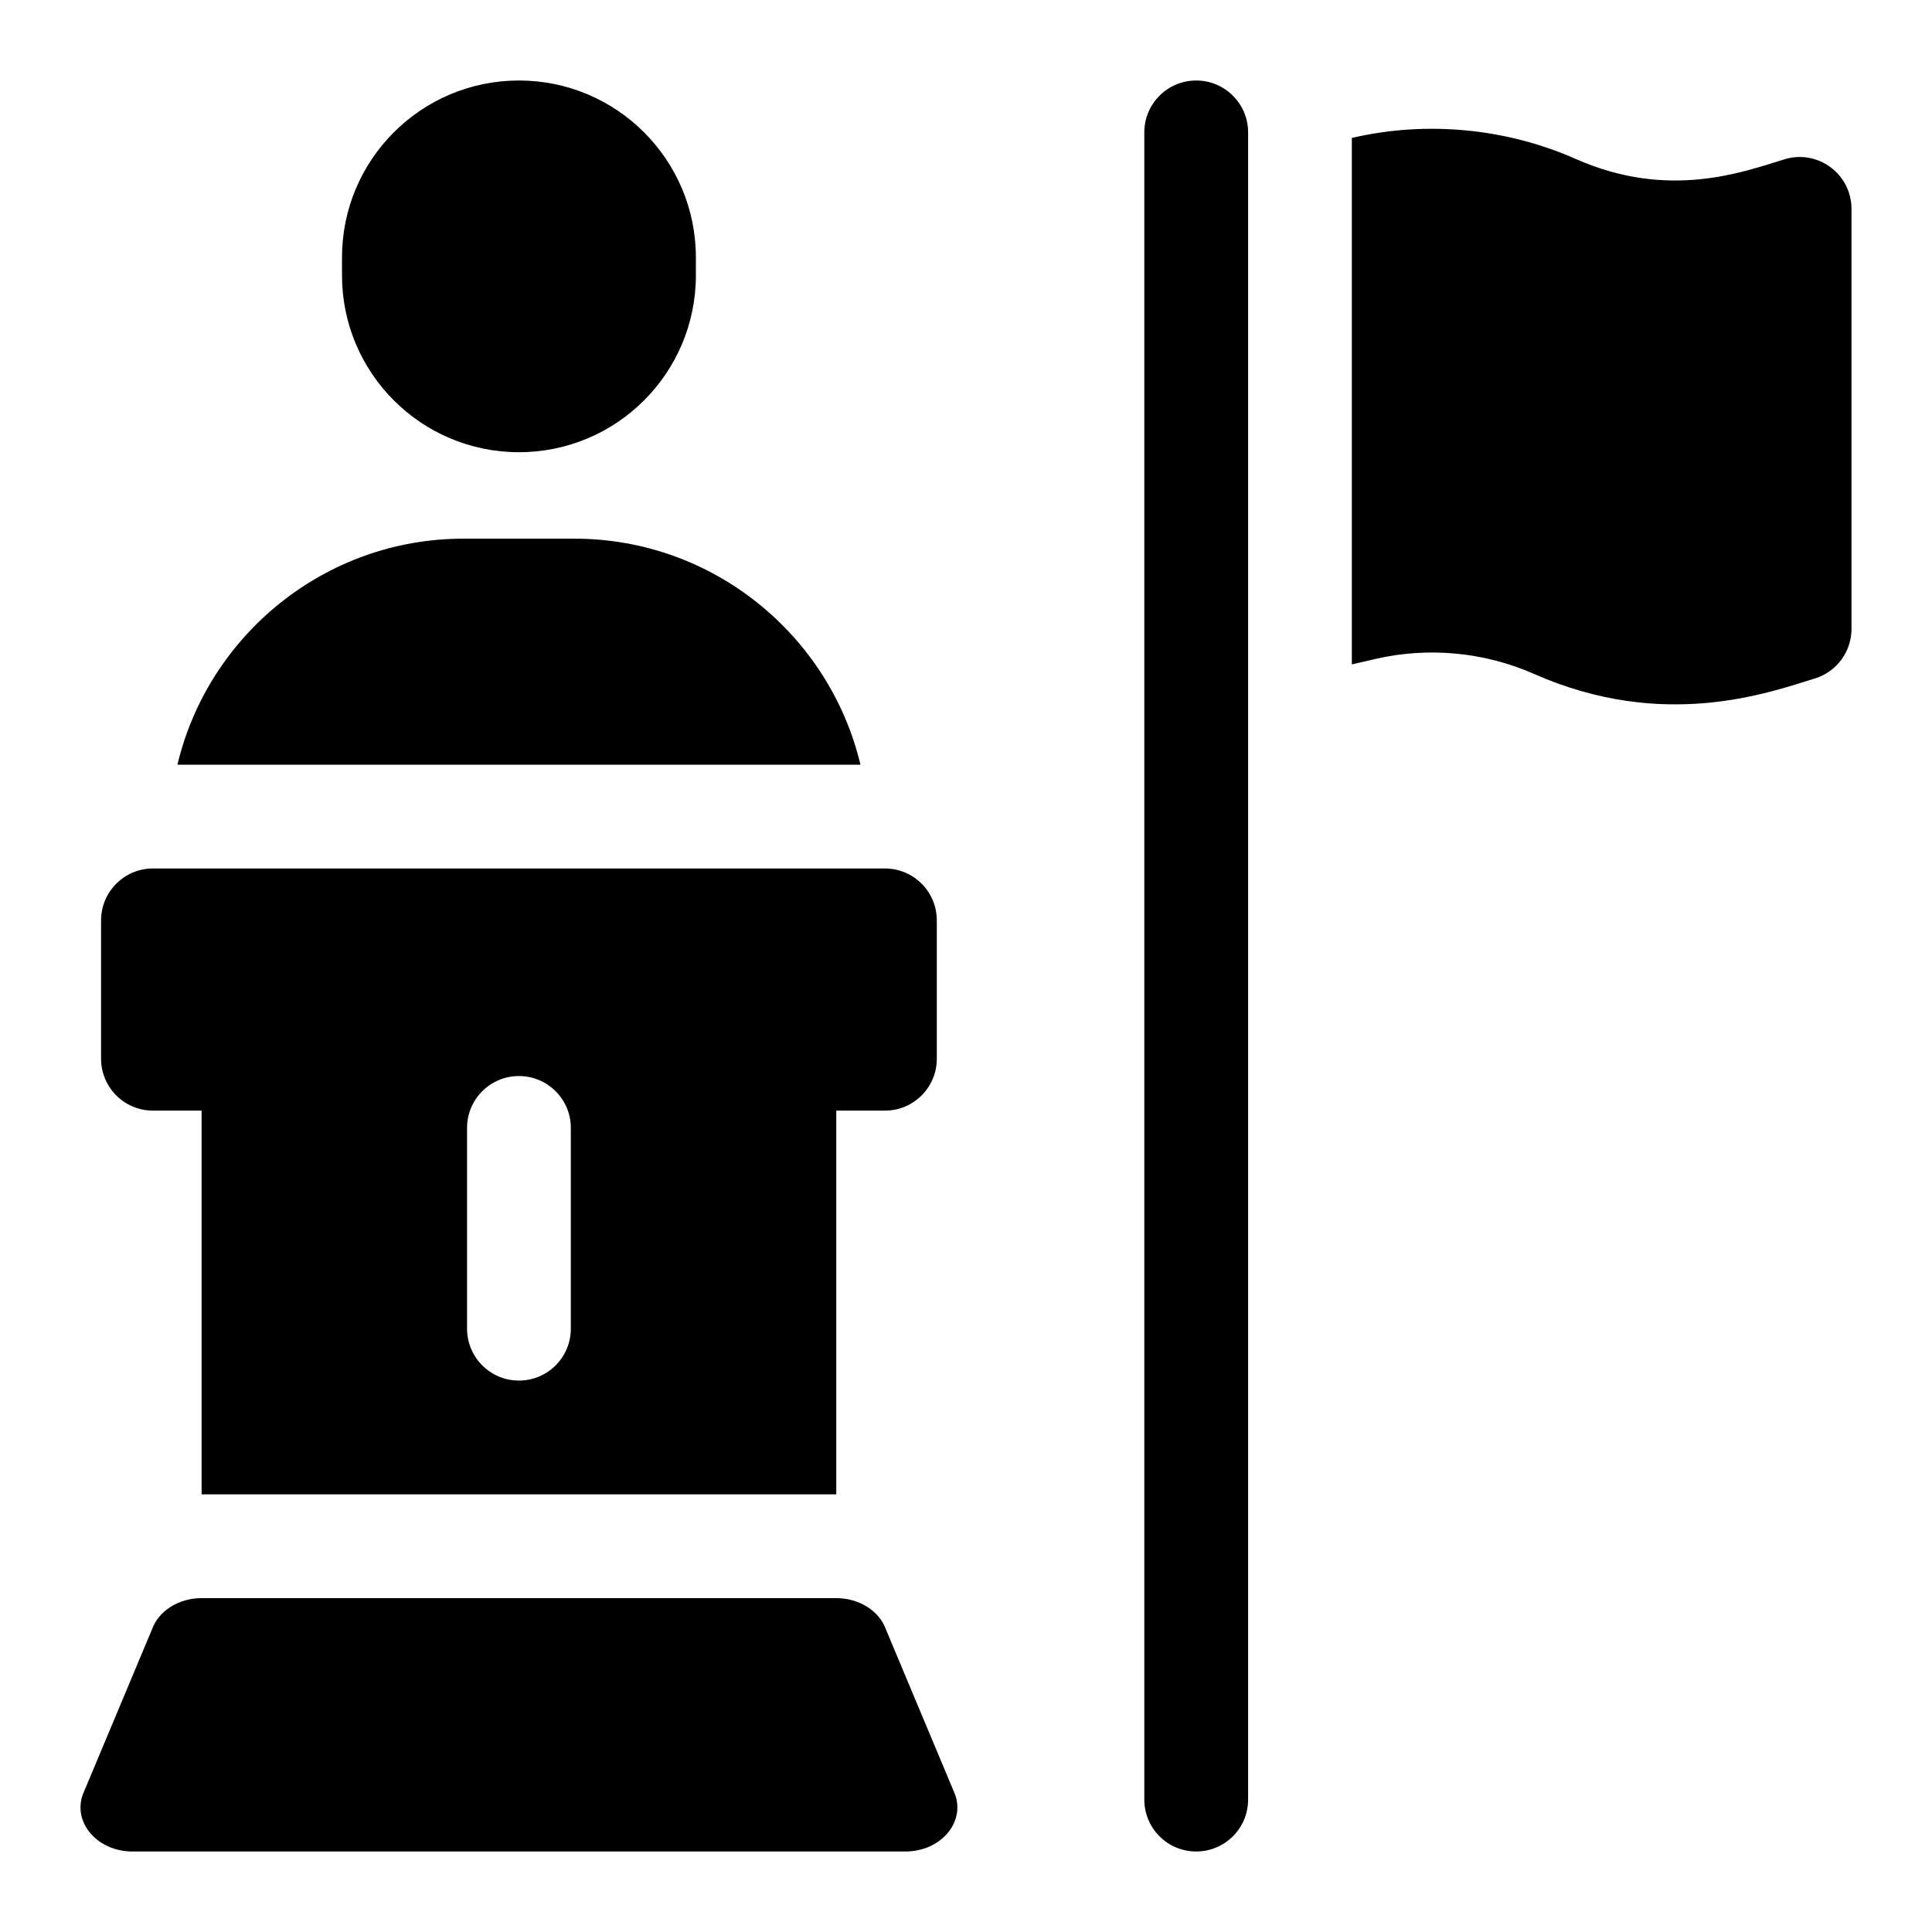 <svg width="48" height="48" viewBox="0 0 48 48" fill="none" xmlns="http://www.w3.org/2000/svg">
<path d="M14.27 13.383C13.275 13.383 12.514 13.383 11.516 13.383C8.07 13.383 5.173 15.783 4.408 18.999H21.378C20.613 15.783 17.716 13.383 14.27 13.383Z" fill="black"/>
<path d="M46 5.19V15.624C46 16.191 45.63 16.691 45.089 16.857C43.956 17.204 41.343 18.171 38.111 16.743C36.883 16.2 35.486 16.068 34.178 16.37L33.586 16.507V3.427L33.598 3.424C35.446 2.997 37.419 3.184 39.153 3.951C41.458 4.969 43.299 4.274 44.334 3.958C45.158 3.703 46 4.322 46 5.19Z" fill="black"/>
<path d="M29.719 46C29.008 46 28.43 45.423 28.43 44.711V3.289C28.43 2.577 29.008 2 29.719 2C30.431 2 31.009 2.577 31.009 3.289V44.711C31.009 45.423 30.431 46 29.719 46Z" fill="black"/>
<path d="M22.496 46H3.29C2.427 46 1.806 45.292 2.056 44.587L3.775 40.484C3.939 40.021 4.44 39.705 5.009 39.705H20.777C21.345 39.705 21.846 40.021 22.011 40.484L23.73 44.587C23.98 45.29 23.359 46 22.496 46Z" fill="black"/>
<path d="M21.986 21.577H3.8C3.089 21.577 2.511 22.155 2.511 22.866V26.304C2.511 27.016 3.089 27.593 3.8 27.593H5.009V37.127H20.777V27.593H21.986C22.697 27.593 23.275 27.016 23.275 26.304V22.866C23.275 22.155 22.697 21.577 21.986 21.577ZM14.182 33.011C14.182 33.723 13.605 34.3 12.893 34.3C12.181 34.3 11.604 33.723 11.604 33.011V28.023C11.604 27.311 12.181 26.734 12.893 26.734C13.605 26.734 14.182 27.311 14.182 28.023V33.011Z" fill="black"/>
<path d="M17.289 6.396V6.839C17.289 9.267 15.321 11.235 12.893 11.235C10.466 11.235 8.497 9.267 8.497 6.839V6.396C8.497 3.968 10.465 2 12.893 2C15.32 2 17.289 3.968 17.289 6.396Z" fill="black"/>
</svg>
